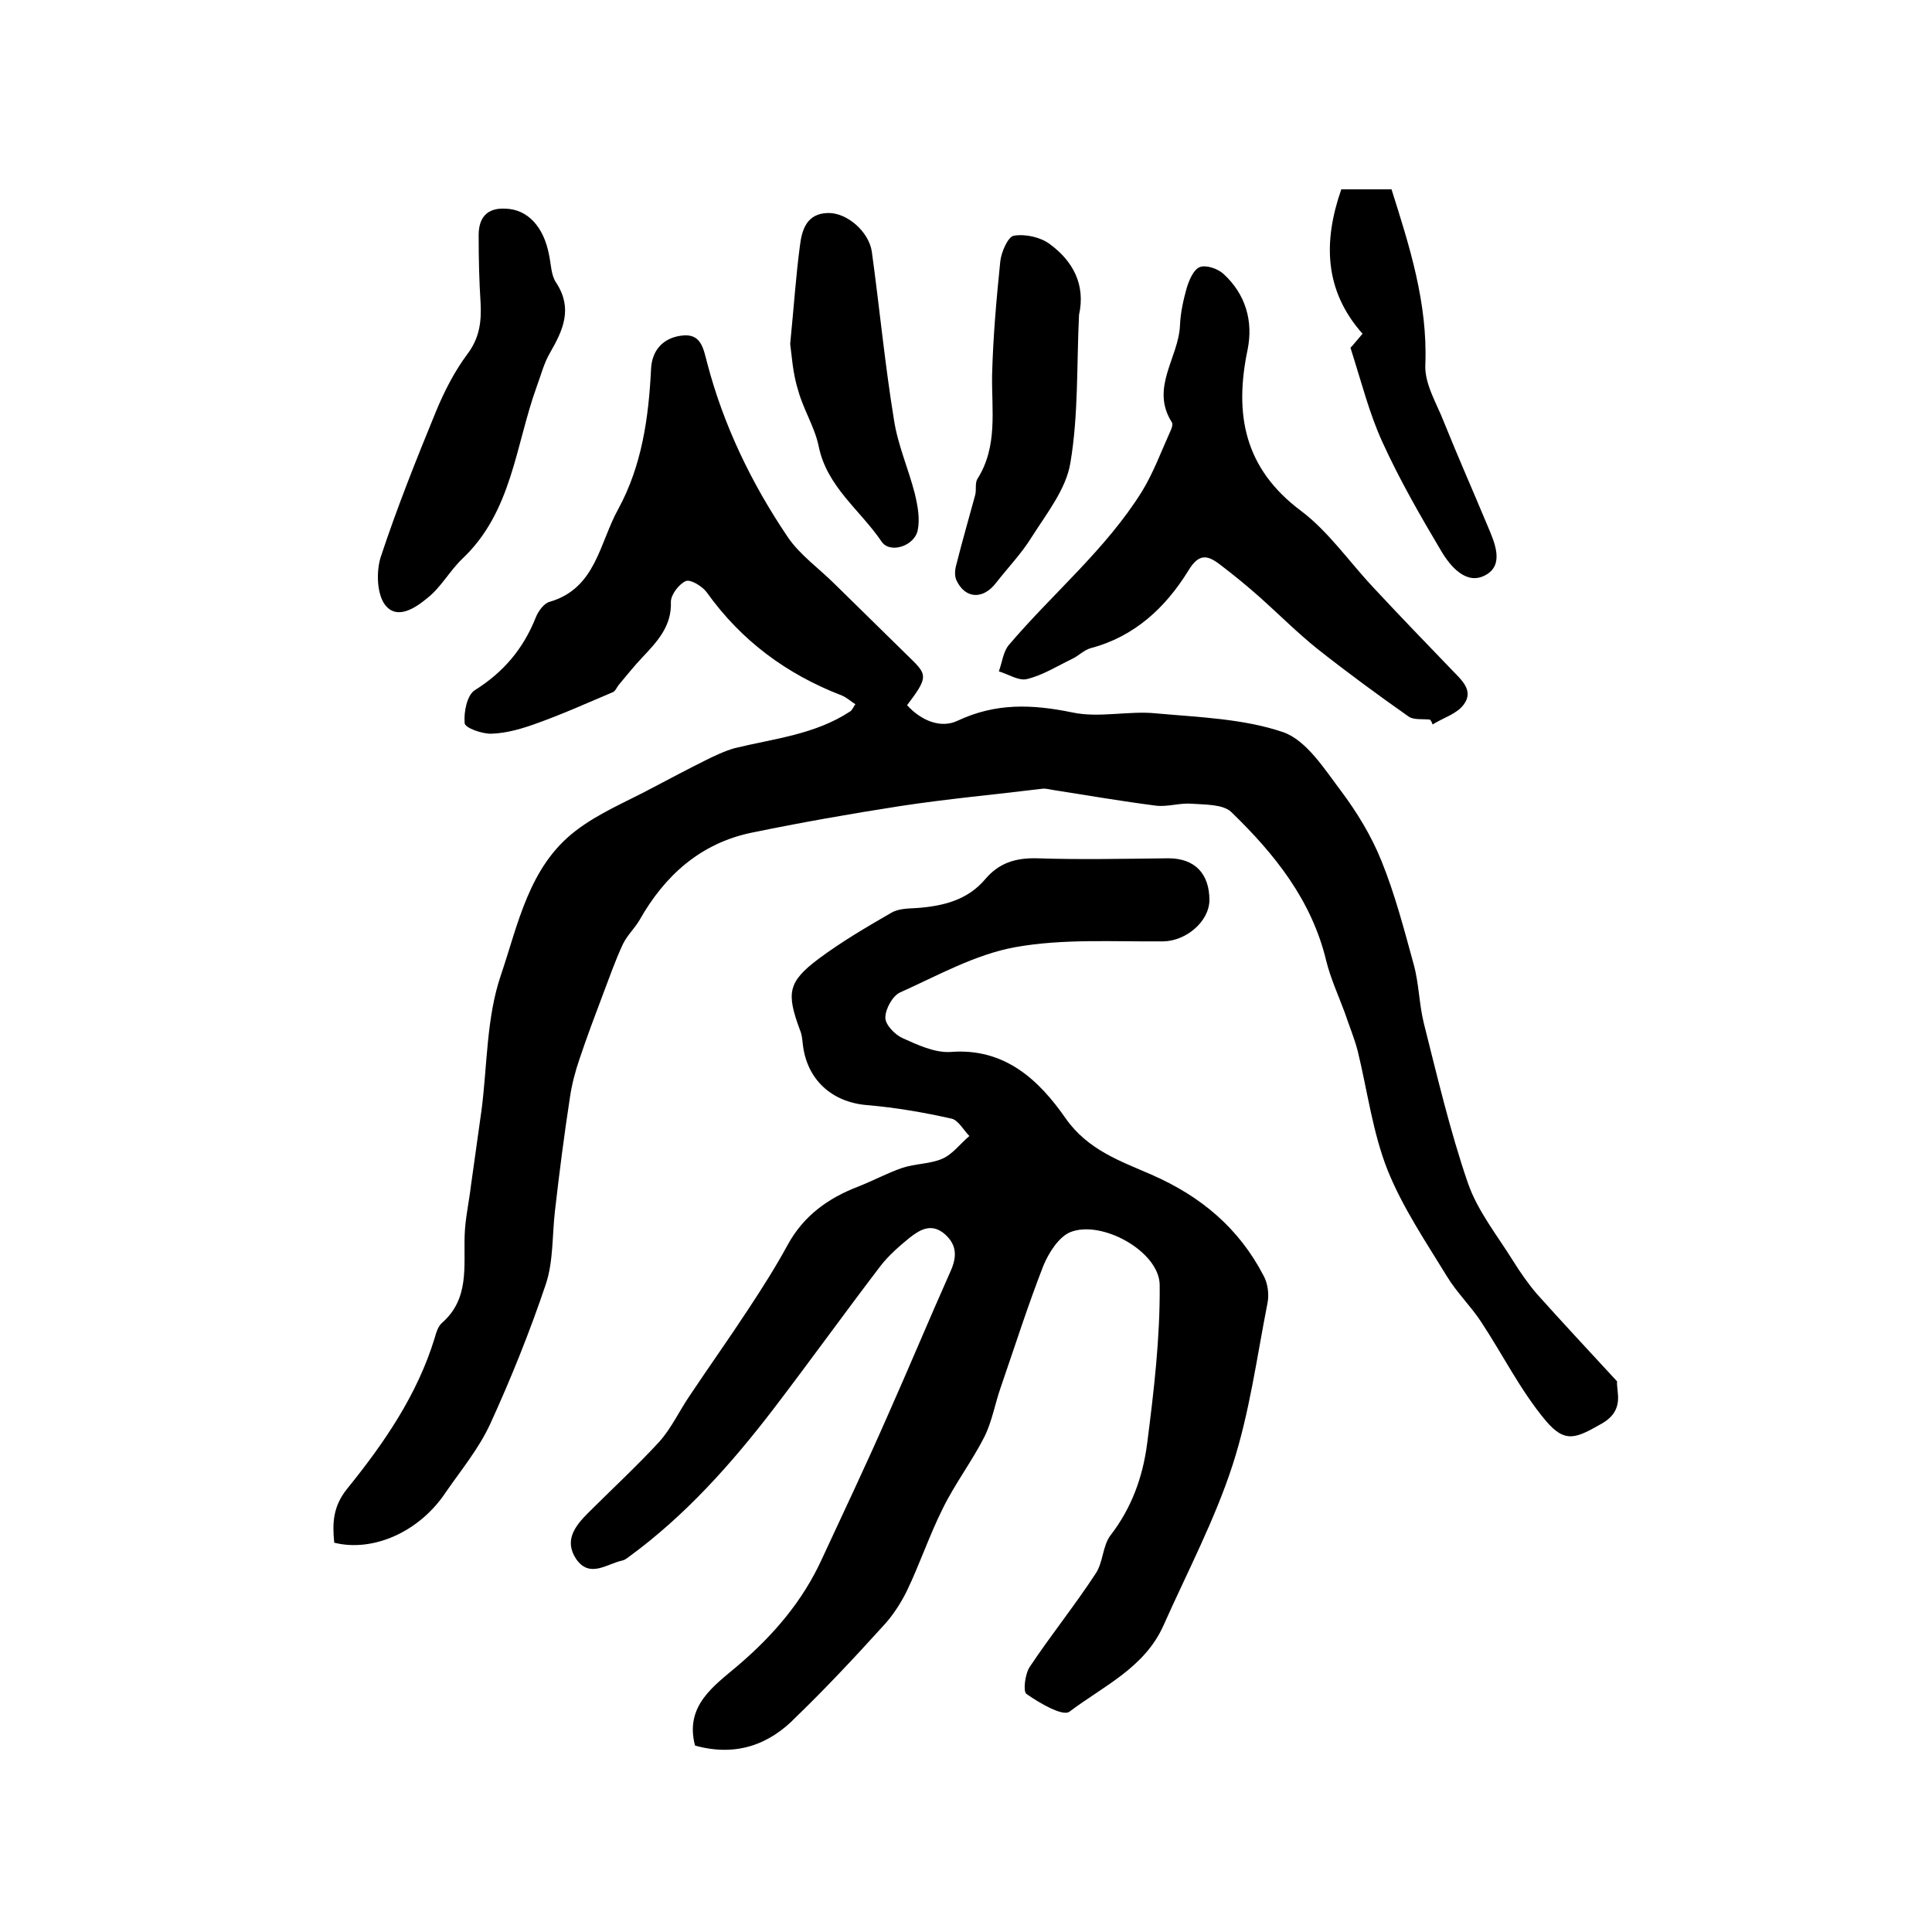 <?xml version="1.0" encoding="utf-8"?>
<!-- Generator: Adobe Illustrator 22.0.0, SVG Export Plug-In . SVG Version: 6.00 Build 0)  -->
<svg version="1.1" id="图层_1" xmlns="http://www.w3.org/2000/svg" xmlns:xlink="http://www.w3.org/1999/xlink" x="0px" y="0px"
	 viewBox="0 0 400 400" style="enable-background:new 0 0 400 400;" xml:space="preserve">
<style type="text/css">
	.st0{fill:#FFFFFF;}
</style>
<g>
	
	<path d="M69.2,319.4c-0.4-4-0.3-7.5,2.7-11.2c7.6-9.4,14.5-19.4,18.1-31.2c0.3-1.1,0.7-2.4,1.5-3.1c5.7-5,4.5-11.6,4.7-18.1
		c0.1-3.4,0.9-6.9,1.3-10.3c0.7-5.2,1.5-10.5,2.2-15.7c1.2-9.3,1-19.1,4-27.9c3.6-10.6,5.8-22.5,15.5-29.9c4.8-3.7,10.5-6,15.9-8.9
		c3.6-1.9,7.2-3.8,10.8-5.6c2-1,4.1-2,6.2-2.6c8.2-2,16.6-2.8,23.9-7.6c0.4-0.2,0.6-0.8,1.1-1.5c-1-0.6-1.8-1.4-2.8-1.8
		c-11.4-4.4-20.8-11.3-28-21.4c-0.9-1.2-3.3-2.7-4.3-2.3c-1.4,0.6-3.1,2.8-3.1,4.3c0.2,5.1-2.9,8.3-6,11.6c-1.7,1.8-3.2,3.7-4.8,5.6
		c-0.4,0.5-0.7,1.3-1.2,1.5c-5.2,2.2-10.3,4.5-15.6,6.4c-3,1.1-6.3,2.1-9.5,2.2c-1.9,0.1-5.6-1.2-5.6-2.2c-0.2-2.3,0.5-5.8,2.1-6.8
		c5.9-3.7,10-8.5,12.6-15c0.5-1.3,1.7-3,2.9-3.3c9.6-2.8,10.3-12.2,14.2-19.2c4.9-9,6.3-18.9,6.8-29.1c0.2-3.8,2.5-6.3,6.2-6.8
		c4.1-0.6,4.6,2.5,5.4,5.6c3.4,13,9.2,25,16.7,36.1c2.5,3.7,6.5,6.5,9.8,9.8c5.4,5.3,10.8,10.6,16.2,15.9c2.9,2.9,2.8,3.7-1.3,9.1
		c2.9,3.2,7,4.9,10.5,3.2c7.9-3.7,15.4-3.4,23.7-1.7c5.6,1.2,11.7-0.4,17.4,0.2c8.9,0.8,18.1,1.1,26.3,3.9
		c4.8,1.7,8.5,7.6,11.9,12.1c3.3,4.4,6.3,9.3,8.4,14.5c2.8,6.9,4.7,14.2,6.7,21.5c1.1,4,1.1,8.2,2.1,12.2c2.8,11.1,5.4,22.2,9.1,33
		c2,5.8,6.1,10.9,9.4,16.2c1.5,2.4,3.1,4.7,4.9,6.8c5.2,5.8,10.5,11.5,16.6,18.1c-0.2,2.1,1.7,5.9-3.1,8.7c-5.3,3-7.6,4.3-11.7-0.6
		c-5.2-6.2-8.9-13.7-13.4-20.5c-2.1-3.2-5-6-7-9.3c-4.4-7.2-9.2-14.3-12.3-22c-3.1-7.8-4.2-16.5-6.2-24.7c-0.7-2.7-1.8-5.3-2.7-8
		c-1.3-3.5-2.9-7-3.8-10.6c-3-12.6-10.7-22.2-19.7-30.9c-1.7-1.6-5.4-1.5-8.2-1.7c-2.4-0.2-5,0.7-7.4,0.4c-7-0.9-14-2.1-21-3.2
		c-0.8-0.1-1.7-0.4-2.5-0.3c-9.8,1.2-19.7,2.1-29.5,3.6c-10.3,1.6-20.5,3.4-30.7,5.5c-10.6,2.2-18,8.9-23.2,18.1
		c-1,1.7-2.5,3.1-3.4,4.9c-1.6,3.4-2.8,6.9-4.1,10.3c-1.7,4.5-3.4,9-4.9,13.5c-0.9,2.6-1.6,5.3-2,8c-1.2,7.8-2.2,15.6-3.1,23.5
		c-0.6,5.1-0.3,10.4-1.9,15.2c-3.3,9.8-7.2,19.5-11.5,28.9c-2.3,5-5.9,9.4-9.1,14C86.9,317.2,77.2,321.4,69.2,319.4z"/>
	<path d="M143.9,361.4c-2.2-8.3,4-12.4,8.8-16.5c7.4-6.3,13.5-13.4,17.5-22.2c4.5-9.7,9.1-19.4,13.4-29.2
		c4.5-10.1,8.7-20.2,13.2-30.3c1.3-2.9,1.4-5.4-1.2-7.7c-2.7-2.3-5-1-7.2,0.7c-2.2,1.8-4.4,3.7-6.1,5.9c-7.4,9.7-14.6,19.7-22,29.4
		c-8.8,11.5-18.4,22.3-30.2,30.9c-0.4,0.3-0.8,0.6-1.3,0.7c-3.2,0.7-6.7,3.7-9.5-0.3c-2.6-3.9-0.2-6.9,2.5-9.6
		c4.9-4.9,10-9.6,14.7-14.7c2.5-2.8,4.1-6.3,6.2-9.4c4-6,8.2-11.9,12.2-18c2.9-4.4,5.7-8.8,8.2-13.4c3.3-6,8.3-9.6,14.5-12
		c3.1-1.2,6-2.8,9.2-3.9c2.7-0.9,5.8-0.8,8.3-1.9c2.1-0.9,3.7-3.1,5.6-4.7c-1.2-1.2-2.3-3.3-3.7-3.6c-5.8-1.3-11.6-2.3-17.5-2.8
		c-7.3-0.6-12.5-5.3-13.3-12.7c-0.1-1-0.2-2-0.6-2.9c-2.8-7.6-2.5-9.9,3.9-14.7c4.7-3.5,9.8-6.5,15-9.5c1.5-0.9,3.5-0.9,5.3-1
		c5.4-0.4,10.5-1.6,14.2-6c2.8-3.3,6.2-4.4,10.6-4.3c9.1,0.3,18.2,0.1,27.3,0c5.4,0,8.5,3.1,8.5,8.7c-0.1,4.5-4.9,8.4-9.5,8.5
		c-10.2,0.1-20.7-0.6-30.7,1.2c-8.3,1.5-16.1,5.9-23.9,9.4c-1.5,0.7-3,3.4-3,5.2c0,1.5,2,3.5,3.5,4.2c3.1,1.4,6.7,3.1,10,2.9
		c11.2-0.9,18.3,5.8,23.8,13.7c4.6,6.6,11.4,8.9,17.8,11.7c10.3,4.5,18.1,11.1,23.2,20.9c0.9,1.6,1.2,4,0.8,5.8
		c-2.2,11.2-3.7,22.6-7.2,33.4c-3.7,11.4-9.4,22.2-14.3,33.2c-3.9,8.8-12.5,12.6-19.5,17.9c-1.4,1-6.2-1.8-8.9-3.7
		c-0.7-0.5-0.3-4.1,0.7-5.6c4.4-6.6,9.4-12.8,13.7-19.4c1.5-2.3,1.4-5.7,3-7.8c4.4-5.7,6.7-12.1,7.6-19c1.4-10.9,2.7-21.9,2.6-32.9
		c-0.1-6.9-12-13.5-18.5-10.9c-2.4,1-4.5,4.3-5.6,7c-3.2,8.2-5.9,16.7-8.8,25.1c-1.2,3.4-1.8,7.1-3.4,10.3
		c-2.6,5.1-6.1,9.7-8.6,14.8c-2.8,5.6-4.8,11.6-7.5,17.2c-1.3,2.6-3,5.2-5,7.3c-5.8,6.4-11.7,12.7-17.9,18.7
		C159.4,361.1,152.5,363.8,143.9,361.4z"/>
	<path d="M296.1,149c-1.5-0.2-3.3,0.1-4.4-0.6c-6.4-4.5-12.8-9.2-19-14.1c-4.1-3.3-7.8-7-11.7-10.5c-2.7-2.4-5.5-4.7-8.4-6.9
		c-2.6-2-4.4-2.4-6.6,1.3c-4.7,7.6-11.1,13.6-20.2,16c-1.4,0.4-2.5,1.6-3.8,2.2c-3.1,1.5-6.1,3.4-9.4,4.2c-1.7,0.4-3.8-1-5.8-1.6
		c0.7-1.9,0.9-4.1,2.1-5.5c9.1-10.7,20-19.7,27.5-31.7c2.4-3.9,4-8.3,5.9-12.5c0.3-0.6,0.6-1.5,0.3-1.9c-4.5-7.1,1.4-13.3,1.7-20
		c0.1-2.6,0.7-5.3,1.4-7.8c0.5-1.6,1.4-3.8,2.7-4.3c1.3-0.5,3.7,0.3,4.9,1.4c4.6,4.2,6.2,9.8,5,15.7c-2.8,13.4-0.7,24.6,11.1,33.4
		c5.7,4.3,10,10.6,15,15.9c5.3,5.7,10.7,11.3,16.1,16.9c2,2.1,4.7,4.3,2.6,7.2c-1.4,2-4.3,2.8-6.5,4.2
		C296.5,149.6,296.3,149.3,296.1,149z"/>
	<path d="M104.6,43.2c4.6,0.1,8,3.7,9.1,9.7c0.4,1.9,0.4,4.2,1.5,5.7c3.4,5.3,1.4,9.7-1.3,14.4c-1.3,2.2-1.9,4.7-2.8,7.1
		c-4.4,12.2-5.1,25.9-15.4,35.6c-2.6,2.5-4.4,5.9-7.2,8.1c-2.4,2-6.3,4.7-8.8,1.4c-1.7-2.3-1.8-6.9-0.9-9.8
		c3.4-10.3,7.4-20.3,11.5-30.3c1.7-4.1,3.8-8.2,6.4-11.7c2.6-3.4,3-6.8,2.8-10.7c-0.3-4.6-0.4-9.3-0.4-14
		C99.1,45.2,100.7,43,104.6,43.2z"/>
	<path d="M279.6,72c0.4-0.4,1.3-1.5,2.5-2.9c-7.9-8.9-8.2-19-4.4-29.9c3.3,0,6.6,0,10.4,0c3.7,11.7,7.5,23.5,7,36.3
		c-0.2,4,2.4,8.1,3.9,12c2.9,7.2,6,14.2,9,21.4c1.5,3.5,3.5,8.1-0.5,10.2c-3.9,2.1-7.2-1.8-9.1-5c-4.4-7.4-8.7-14.9-12.2-22.6
		C283.5,85.6,281.9,79.2,279.6,72z"/>
	<path d="M223.4,65.2c-0.5,10.3-0.1,20.7-1.8,30.7c-0.9,5.4-4.9,10.4-8,15.3c-2.1,3.4-4.9,6.3-7.4,9.5c-2.7,3.5-6.4,3.3-8.2-0.6
		c-0.4-0.9-0.3-2.2,0-3.2c1.2-4.8,2.6-9.6,3.9-14.4c0.3-1.1-0.1-2.5,0.5-3.4c4.2-6.7,2.9-14.1,3-21.4c0.2-7.9,0.9-15.8,1.7-23.6
		c0.2-1.9,1.6-5.1,2.8-5.3c2.4-0.4,5.5,0.3,7.4,1.7C222.1,54,224.8,58.9,223.4,65.2z"/>
	<path d="M163.6,71.2c0.8-8.1,1.2-14.2,2-20.2c0.4-3.4,1.4-6.8,5.8-6.9c4-0.1,8.5,3.9,9.1,8c1.6,11.6,2.7,23.3,4.6,34.9
		c0.8,5.2,3,10.1,4.3,15.2c0.6,2.5,1.1,5.2,0.6,7.6c-0.7,3.3-5.8,4.9-7.5,2.3c-4.4-6.5-11.3-11.3-13-19.7c-0.8-3.9-3.1-7.5-4.2-11.4
		C164.1,77.3,163.9,73.3,163.6,71.2z"/>
</g>
</svg>

